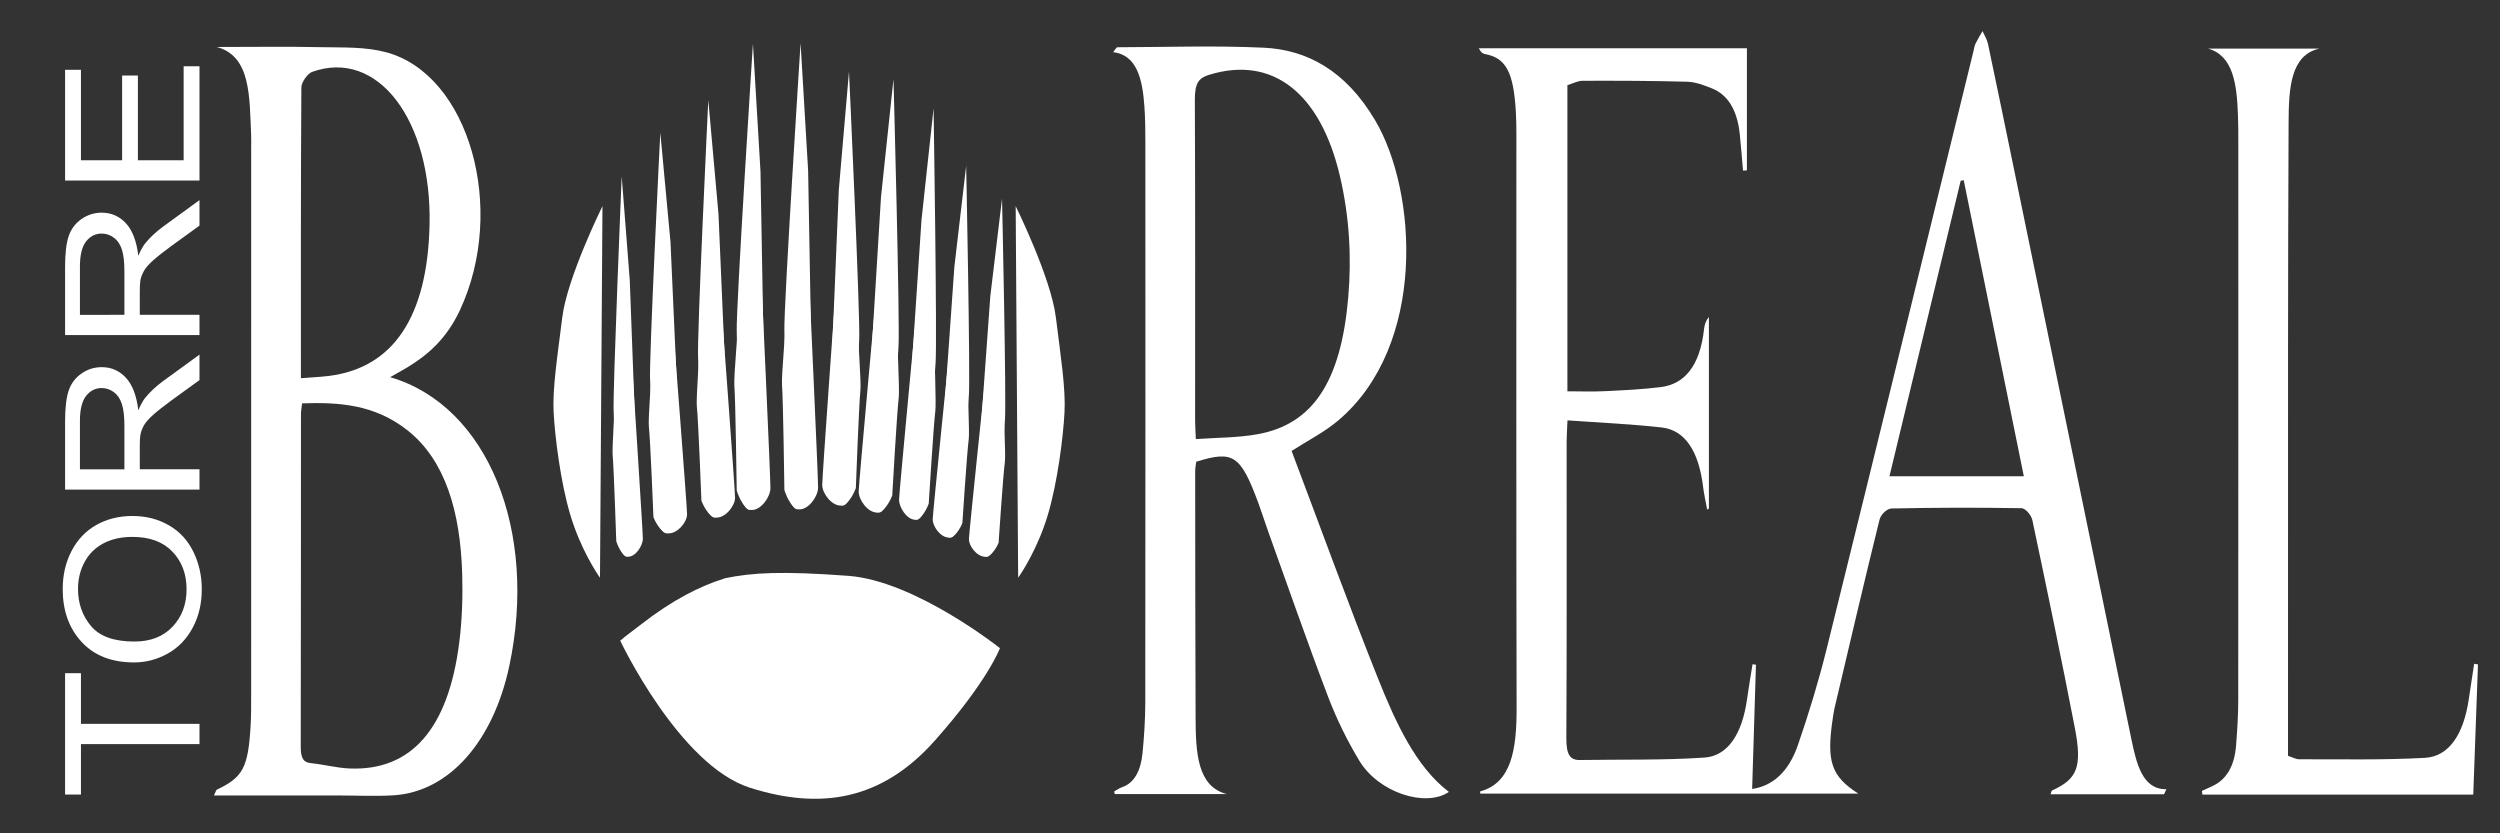 <?xml version="1.0" encoding="utf-8"?>
<!-- Generator: Adobe Illustrator 17.0.0, SVG Export Plug-In . SVG Version: 6.00 Build 0)  -->
<!DOCTYPE svg PUBLIC "-//W3C//DTD SVG 1.1//EN" "http://www.w3.org/Graphics/SVG/1.1/DTD/svg11.dtd">
<svg version="1.1" id="Capa_1" xmlns="http://www.w3.org/2000/svg" xmlns:xlink="http://www.w3.org/1999/xlink" x="0px" y="0px"
	 width="210px" height="70px" viewBox="0 0 210 70" enable-background="new 0 0 210 70" xml:space="preserve">
<rect x="0" y="0" width="210" height="70" fill="#333333" stroke="none"/>
<path fill="#FFFFFF" d="M181.78,66.717c-3.169,0-6.339,0-9.532,0c0.056-0.15,0.077-0.295,0.123-0.316
	c2.128-0.962,2.553-1.973,1.911-5.283c-1.131-5.833-2.337-11.634-3.563-17.422c-0.096-0.453-0.595-1.001-0.91-1.007
	c-3.645-0.062-7.291-0.052-10.936,0.024c-0.343,0.007-0.879,0.481-0.991,0.932c-1.3,5.262-2.535,10.562-3.785,15.853
	c-0.063,0.269-0.1,0.553-0.142,0.832c-0.553,3.653-0.125,4.877,2.142,6.333c-10.588,0-21.175,0-31.76,0
	c0-0.089-0.005-0.186,0.001-0.187c2.625-0.704,3.065-3.524,3.057-7.017c-0.038-16.054-0.017-32.108-0.019-48.162
	c0-0.633-0.008-1.268-0.044-1.897c-0.195-3.446-0.884-4.555-2.637-4.869c-0.171-0.031-0.333-0.179-0.471-0.477
	c7.514,0,15.029,0,22.517,0c0,3.413,0,6.835,0,10.256c-0.109,0.007-0.218,0.015-0.327,0.022c-0.092-1.036-0.168-2.075-0.278-3.106
	c-0.219-2.041-1.038-3.278-2.311-3.792c-0.687-0.277-1.398-0.548-2.101-0.568c-2.93-0.085-5.86-0.087-8.791-0.08
	c-0.403,0.001-0.805,0.227-1.271,0.368c0,8.519,0,17.013,0,25.715c1.045,0,2.084,0.041,3.12-0.009
	c1.577-0.076,3.156-0.148,4.728-0.345c1.981-0.248,3.293-1.756,3.636-4.91c0.039-0.356,0.158-0.691,0.403-0.981
	c0,5.364,0,10.728,0,16.092c-0.049,0.03-0.099,0.06-0.148,0.09c-0.116-0.643-0.262-1.277-0.343-1.93
	c-0.368-2.975-1.512-4.75-3.486-4.97c-2.609-0.291-5.226-0.403-7.903-0.596c-0.034,0.824-0.072,1.327-0.072,1.829
	c-0.004,8.286,0.021,16.572-0.025,24.857c-0.008,1.379,0.303,1.859,1.134,1.845c3.49-0.058,6.983,0.031,10.468-0.204
	c1.921-0.129,3.158-1.918,3.574-4.886c0.139-0.99,0.309-1.97,0.465-2.955c0.096,0.014,0.191,0.028,0.287,0.042
	c-0.105,3.434-0.211,6.869-0.32,10.435c1.737-0.256,3.069-1.443,3.843-3.683c0.909-2.632,1.739-5.351,2.428-8.133
	c4.134-16.7,8.217-33.43,12.318-50.149c0.053-0.215,0.083-0.458,0.17-0.635c0.181-0.372,0.393-0.708,0.593-1.059
	c0.156,0.355,0.375,0.679,0.458,1.071c0.775,3.66,1.528,7.331,2.283,11c3.248,15.771,6.496,31.542,9.743,47.314
	c0.453,2.202,0.958,4.324,2.96,4.296C181.907,66.436,181.844,66.576,181.78,66.717z M164.954,15.142
	c-0.085,0.013-0.17,0.026-0.255,0.039c-1.977,8.202-3.955,16.403-5.986,24.828c3.839,0,7.512,0,11.289,0
	C168.303,31.638,166.629,23.39,164.954,15.142z"/>
<path fill="#FFFFFF" d="M32.775,31.683c8.215,2.396,12.423,12.931,10.006,24.261c-1.362,6.383-5.091,10.581-9.729,10.862
	c-1.576,0.095-3.156,0.012-4.735,0.012c-3.412,0-6.825,0-10.343,0c0.129-0.264,0.171-0.452,0.244-0.487
	c2.178-1.035,2.622-1.844,2.83-5.299c0.052-0.858,0.049-1.725,0.049-2.587c0.003-15.366,0.002-30.731,0.002-46.097
	c0-0.345,0.012-0.692-0.004-1.036c-0.147-3.167-0.005-6.611-2.892-7.366c2.947,0,5.894-0.046,8.84,0.017
	c1.799,0.038,3.629-0.044,5.388,0.425c6.974,1.861,10.168,13.159,6.205,21.66c-1.117,2.396-2.697,3.775-4.435,4.819
	C33.832,31.09,33.458,31.293,32.775,31.683z M25.374,33.881c-0.047,0.436-0.092,0.659-0.093,0.882
	c-0.005,9.324,0,18.647-0.019,27.971c-0.002,0.971,0.24,1.312,0.846,1.371c1.086,0.106,2.166,0.403,3.251,0.448
	c5.172,0.214,8.286-3.31,9.213-10.537c0.243-1.899,0.31-3.895,0.252-5.832c-0.157-5.197-1.416-9.525-4.592-12.034
	C31.472,33.97,28.483,33.776,25.374,33.881z M25.276,31.769c0.894-0.072,1.639-0.101,2.38-0.195
	c5.389-0.688,8.24-4.969,8.426-12.636c0.215-8.863-4.371-14.883-9.873-12.896c-0.358,0.129-0.891,0.849-0.894,1.301
	C25.261,15.392,25.276,23.444,25.276,31.769z"/>
<path fill="#FFFFFF" d="M108.495,37.88c2.394,6.336,4.724,12.755,7.221,19.017c1.519,3.808,3.209,7.501,5.991,9.624
	c-1.974,1.337-5.917,0.042-7.518-2.611c-0.986-1.634-1.89-3.447-2.622-5.366c-1.759-4.612-3.396-9.334-5.079-14.014
	c-0.271-0.754-0.511-1.536-0.789-2.284c-1.496-4.028-2.102-4.431-5.215-3.461c-0.029,0.253-0.089,0.528-0.089,0.804
	c0.006,6.902,0.006,13.803,0.035,20.705c0.012,2.916,0.137,5.785,2.627,6.408c-3.141,0-6.283,0-9.424,0
	c-0.012-0.075-0.024-0.151-0.036-0.226c0.22-0.12,0.435-0.276,0.662-0.353c1.007-0.342,1.565-1.363,1.712-2.848
	c0.139-1.416,0.231-2.857,0.233-4.287c0.016-15.703,0.011-31.406,0.007-47.109c0-0.976-0.013-1.958-0.08-2.928
	c-0.162-2.344-0.645-4.333-2.627-4.572c0.213-0.258,0.28-0.409,0.346-0.409c4.094-0.011,8.192-0.154,12.282,0.035
	c3.597,0.166,6.877,1.871,9.378,6.097c3.568,6.03,4.32,18.938-3.094,25.213C111.213,36.332,109.88,36.986,108.495,37.88z
	 M100.451,36.884c1.766-0.13,3.497-0.102,5.202-0.412c4.629-0.84,6.979-4.41,7.596-11.446c0.304-3.466,0.084-6.895-0.688-10.203
	c-1.652-7.075-5.719-10.178-11.01-8.533c-0.84,0.261-1.191,0.671-1.184,2.088c0.042,8.976,0.019,17.952,0.022,26.928
	C100.389,35.757,100.423,36.207,100.451,36.884z"/>
<path fill="#FFFFFF" d="M184.961,66.439c0.307-0.142,0.614-0.28,0.92-0.426c1.104-0.527,1.814-1.61,1.951-3.409
	c0.096-1.252,0.179-2.516,0.18-3.775c0.012-15.645,0.008-31.29,0.007-46.935c0-0.747-0.005-1.496-0.031-2.242
	c-0.094-2.618-0.414-5.001-2.523-5.572c3.124,0,6.248,0,9.372,0c-2.434,0.534-2.582,3.33-2.595,6.203
	c-0.031,6.441-0.042,12.883-0.047,19.324c-0.007,10.583-0.002,21.167-0.002,31.75c0,0.682,0,1.363,0,2.132
	c0.369,0.12,0.65,0.291,0.932,0.29c3.525-0.01,7.054,0.075,10.575-0.121c1.976-0.11,3.237-1.912,3.678-4.932
	c0.145-0.991,0.3-1.979,0.45-2.968c0.107,0.017,0.215,0.035,0.322,0.052c-0.132,3.64-0.264,7.279-0.397,10.934
	c-7.672,0-15.211,0-22.749,0C184.99,66.643,184.976,66.541,184.961,66.439z"/>
<g>
	<path fill="#FFFFFF" d="M16.758,62.505H6.8v4.237H5.467V56.548H6.8v4.255h9.958V62.505z"/>
	<path fill="#FFFFFF" d="M11.259,55.644c-1.874,0-3.341-0.573-4.401-1.72c-1.06-1.146-1.59-2.626-1.59-4.44
		c0-1.187,0.249-2.257,0.747-3.211c0.498-0.953,1.193-1.68,2.083-2.18c0.891-0.5,1.901-0.75,3.03-0.75
		c1.145,0,2.169,0.264,3.073,0.79c0.904,0.526,1.588,1.272,2.053,2.237c0.465,0.965,0.697,2.006,0.697,3.123
		c0,1.211-0.257,2.293-0.77,3.246c-0.513,0.953-1.214,1.676-2.103,2.167C13.189,55.399,12.25,55.644,11.259,55.644z M11.282,53.89
		c1.361,0,2.433-0.417,3.215-1.25c0.783-0.834,1.175-1.879,1.175-3.136c0-1.281-0.395-2.336-1.186-3.163
		c-0.791-0.828-1.913-1.242-3.366-1.242c-0.919,0-1.721,0.177-2.407,0.531c-0.685,0.354-1.217,0.872-1.594,1.553
		c-0.377,0.681-0.566,1.446-0.566,2.294c0,1.205,0.363,2.242,1.09,3.11C8.37,53.455,9.583,53.89,11.282,53.89z"/>
	<path fill="#FFFFFF" d="M16.758,41.124H5.467v-5.703c0-1.146,0.101-2.018,0.304-2.615c0.203-0.597,0.561-1.073,1.074-1.43
		c0.514-0.357,1.081-0.535,1.702-0.535c0.801,0,1.476,0.295,2.026,0.886c0.55,0.591,0.899,1.503,1.047,2.737
		c0.19-0.45,0.377-0.793,0.562-1.027c0.401-0.497,0.901-0.968,1.502-1.413l3.073-2.237v2.141l-2.349,1.702
		c-0.678,0.497-1.196,0.907-1.556,1.228c-0.359,0.322-0.611,0.61-0.755,0.864c-0.144,0.255-0.244,0.513-0.3,0.777
		c-0.036,0.193-0.054,0.509-0.054,0.948v1.974h5.014V41.124z M10.45,39.422v-3.659c0-0.778-0.07-1.386-0.212-1.825
		c-0.141-0.439-0.367-0.772-0.678-1c-0.31-0.228-0.648-0.342-1.013-0.342c-0.534,0-0.973,0.221-1.317,0.663
		c-0.344,0.442-0.516,1.139-0.516,2.092v4.071H10.45z"/>
	<path fill="#FFFFFF" d="M16.758,28.148H5.467v-5.703c0-1.146,0.101-2.018,0.304-2.615c0.203-0.597,0.561-1.073,1.074-1.43
		c0.514-0.357,1.081-0.535,1.702-0.535c0.801,0,1.476,0.295,2.026,0.886c0.55,0.591,0.899,1.503,1.047,2.737
		c0.19-0.45,0.377-0.793,0.562-1.027c0.401-0.497,0.901-0.968,1.502-1.413l3.073-2.237v2.141l-2.349,1.702
		c-0.678,0.497-1.196,0.907-1.556,1.228c-0.359,0.322-0.611,0.61-0.755,0.864c-0.144,0.255-0.244,0.513-0.3,0.777
		c-0.036,0.193-0.054,0.509-0.054,0.948v1.974h5.014V28.148z M10.45,26.446v-3.659c0-0.778-0.07-1.386-0.212-1.825
		c-0.141-0.439-0.367-0.772-0.678-1c-0.31-0.228-0.648-0.342-1.013-0.342c-0.534,0-0.973,0.221-1.317,0.663
		c-0.344,0.442-0.516,1.139-0.516,2.092v4.071H10.45z"/>
	<path fill="#FFFFFF" d="M16.758,15.163H5.467v-9.3H6.8v7.598h3.458V6.345h1.325v7.115h3.843V5.565h1.332V15.163z"/>
</g>
<g>
	<path fill="#FFFFFF" d="M52.097,53.817c0,0,4.958,10.471,10.908,12.356c5.95,1.885,11.073,1.047,15.536-3.979
		c4.462-5.026,5.454-7.749,5.454-7.749s-7.107-5.654-12.726-6.073c-5.619-0.419-8.095-0.274-10.412,0.209
		c-0.028,0.006-0.053,0.03-0.083,0.039c-1.926,0.6-4.262,1.748-6.976,3.869C53.087,53.045,52.637,53.349,52.097,53.817z"/>
	<path fill="#FFFFFF" d="M50.607,17.315c0,0-2.959,5.986-3.375,9.335s-0.831,5.986-0.727,7.981c0.104,1.995,0.571,5.843,1.402,8.622
		c0.831,2.779,2.181,4.846,2.492,5.273"/>
	<path fill="#FFFFFF" d="M85.317,17.315c0,0,2.959,5.986,3.375,9.335s0.831,5.986,0.727,7.981c-0.104,1.995-0.571,5.843-1.402,8.622
		c-0.831,2.779-2.181,4.846-2.492,5.273"/>
	<path fill="#FFFFFF" d="M52.223,14.816c0,0-0.761,18.207-0.677,19.734S51.8,44.907,51.8,44.907s0.338,1.853,0.846,1.853
		s1.015-1.308,1.015-2.181S52.9,23.538,52.9,23.538L52.223,14.816z"/>
	<path fill="#FFFFFF" d="M52.275,24.464c0,0-0.913,12.709-0.812,13.774c0.101,1.065,0.304,7.229,0.304,7.229
		s0.406,1.294,1.015,1.294S54,45.848,54,45.239s-0.913-14.687-0.913-14.687L52.275,24.464z"/>
	<path fill="#FFFFFF" d="M55.466,11.141c0,0-0.964,19.185-0.857,20.793c0.107,1.608,0.321,10.914,0.321,10.914
		s0.428,1.953,1.071,1.953c0.643,0,1.285-1.379,1.285-2.298c0-0.919-0.964-22.172-0.964-22.172L55.466,11.141z"/>
	<path fill="#FFFFFF" d="M55.532,21.307c0,0-1.156,13.391-1.028,14.514c0.128,1.123,0.385,7.618,0.385,7.618
		s0.514,1.363,1.285,1.363c0.771,0,1.541-0.962,1.541-1.604c0-0.641-1.156-15.476-1.156-15.476L55.532,21.307z"/>
	<path fill="#FFFFFF" d="M59.497,8.405c0,0-0.964,19.989-0.857,21.665c0.107,1.676,0.321,11.371,0.321,11.371
		s0.428,2.035,1.071,2.035s1.285-1.436,1.285-2.394c0-0.958-0.964-23.102-0.964-23.102L59.497,8.405z"/>
	<path fill="#FFFFFF" d="M59.562,18.997c0,0-1.156,13.952-1.028,15.122s0.385,7.937,0.385,7.937s0.514,1.42,1.285,1.42
		c0.771,0,1.541-1.003,1.541-1.671S60.59,25.681,60.59,25.681L59.562,18.997z"/>
	<path fill="#FFFFFF" d="M63.246,3.675c0,0-1.429,22.276-1.361,24.149c0.068,1.874,0.056,12.701,0.056,12.701
		s0.381,2.285,1.023,2.307c0.642,0.022,1.318-1.56,1.341-2.629c0.022-1.069-0.425-25.813-0.425-25.813L63.246,3.675z"/>
	<path fill="#FFFFFF" d="M63.065,15.498c0,0-1.481,15.532-1.38,16.842c0.101,1.31,0.2,8.871,0.2,8.871s0.481,1.602,1.251,1.628
		c0.77,0.026,1.564-1.067,1.58-1.813s-0.78-18.034-0.78-18.034L63.065,15.498z"/>
	<path fill="#FFFFFF" d="M67.249,3.624c0,0-1.429,22.276-1.361,24.149c0.068,1.874,0.056,12.701,0.056,12.701
		s0.381,2.285,1.023,2.307c0.642,0.022,1.318-1.56,1.341-2.629c0.022-1.069-0.425-25.813-0.425-25.813L67.249,3.624z"/>
	<path fill="#FFFFFF" d="M67.068,15.447c0,0-1.481,15.532-1.38,16.842c0.101,1.31,0.2,8.871,0.2,8.871s0.481,1.602,1.251,1.628
		c0.77,0.026,1.564-1.067,1.58-1.813c0.016-0.746-0.78-18.034-0.78-18.034L67.068,15.447z"/>
	<path fill="#FFFFFF" d="M71.315,6.021c0,0,0.964,20.774,0.857,22.515S71.85,40.354,71.85,40.354s-0.428,2.115-1.071,2.115
		c-0.643,0-1.285-1.493-1.285-2.488s0.964-24.008,0.964-24.008L71.315,6.021z"/>
	<path fill="#FFFFFF" d="M71.249,17.029c0,0,1.156,14.5,1.028,15.715s-0.385,8.248-0.385,8.248s-0.514,1.476-1.285,1.476
		s-1.541-1.042-1.541-1.736c0-0.695,1.156-16.757,1.156-16.757L71.249,17.029z"/>
	<path fill="#FFFFFF" d="M75.053,6.639c0,0,0.559,20.797,0.418,22.535c-0.141,1.738-0.551,11.804-0.551,11.804
		s-0.469,2.101-1.112,2.081c-0.642-0.02-1.256-1.532-1.236-2.527c0.019-0.995,1.431-23.97,1.431-23.97L75.053,6.639z"/>
	<path fill="#FFFFFF" d="M74.774,17.641c0,0,0.874,14.531,0.721,15.743c-0.152,1.211-0.546,8.234-0.546,8.234
		s-0.542,1.46-1.313,1.435s-1.521-1.09-1.507-1.784s1.482-16.716,1.482-16.716L74.774,17.641z"/>
	<path fill="#FFFFFF" d="M78.421,9.097c0,0,0.307,19.751,0.167,21.399c-0.14,1.648-0.594,11.201-0.594,11.201
		s-0.434,1.99-1.002,1.965c-0.568-0.025-1.097-1.467-1.071-2.411c0.026-0.944,1.482-22.744,1.482-22.744L78.421,9.097z"/>
	<path fill="#FFFFFF" d="M78.074,19.54c0,0,0.642,13.805,0.496,14.953c-0.145,1.148-0.557,7.812-0.557,7.812s-0.493,1.38-1.174,1.35
		c-0.681-0.03-1.335-1.049-1.317-1.708c0.018-0.659,1.461-15.856,1.461-15.856L78.074,19.54z"/>
	<path fill="#FFFFFF" d="M81.158,13.928c0,0,0.36,17.852,0.224,19.342s-0.564,10.121-0.564,10.121s-0.429,1.797-0.997,1.771
		s-1.101-1.331-1.077-2.184c0.024-0.853,1.421-20.55,1.421-20.55L81.158,13.928z"/>
	<path fill="#FFFFFF" d="M80.839,23.366c0,0,0.678,12.48,0.536,13.517s-0.536,7.058-0.536,7.058s-0.489,1.246-1.17,1.215
		c-0.681-0.03-1.338-0.954-1.321-1.55c0.016-0.596,1.419-14.325,1.419-14.325L80.839,23.366z"/>
	<path fill="#FFFFFF" d="M84.171,16.688c0,0,0.378,17.196,0.243,18.63s-0.554,9.748-0.554,9.748s-0.427,1.73-0.995,1.705
		c-0.568-0.025-1.102-1.283-1.079-2.105s1.4-19.792,1.4-19.792L84.171,16.688z"/>
	<path fill="#FFFFFF" d="M83.862,25.777c0,0,0.691,12.022,0.549,13.021s-0.529,6.798-0.529,6.798s-0.488,1.199-1.169,1.169
		c-0.681-0.03-1.339-0.921-1.323-1.495c0.016-0.574,1.404-13.796,1.404-13.796L83.862,25.777z"/>
</g>
</svg>
